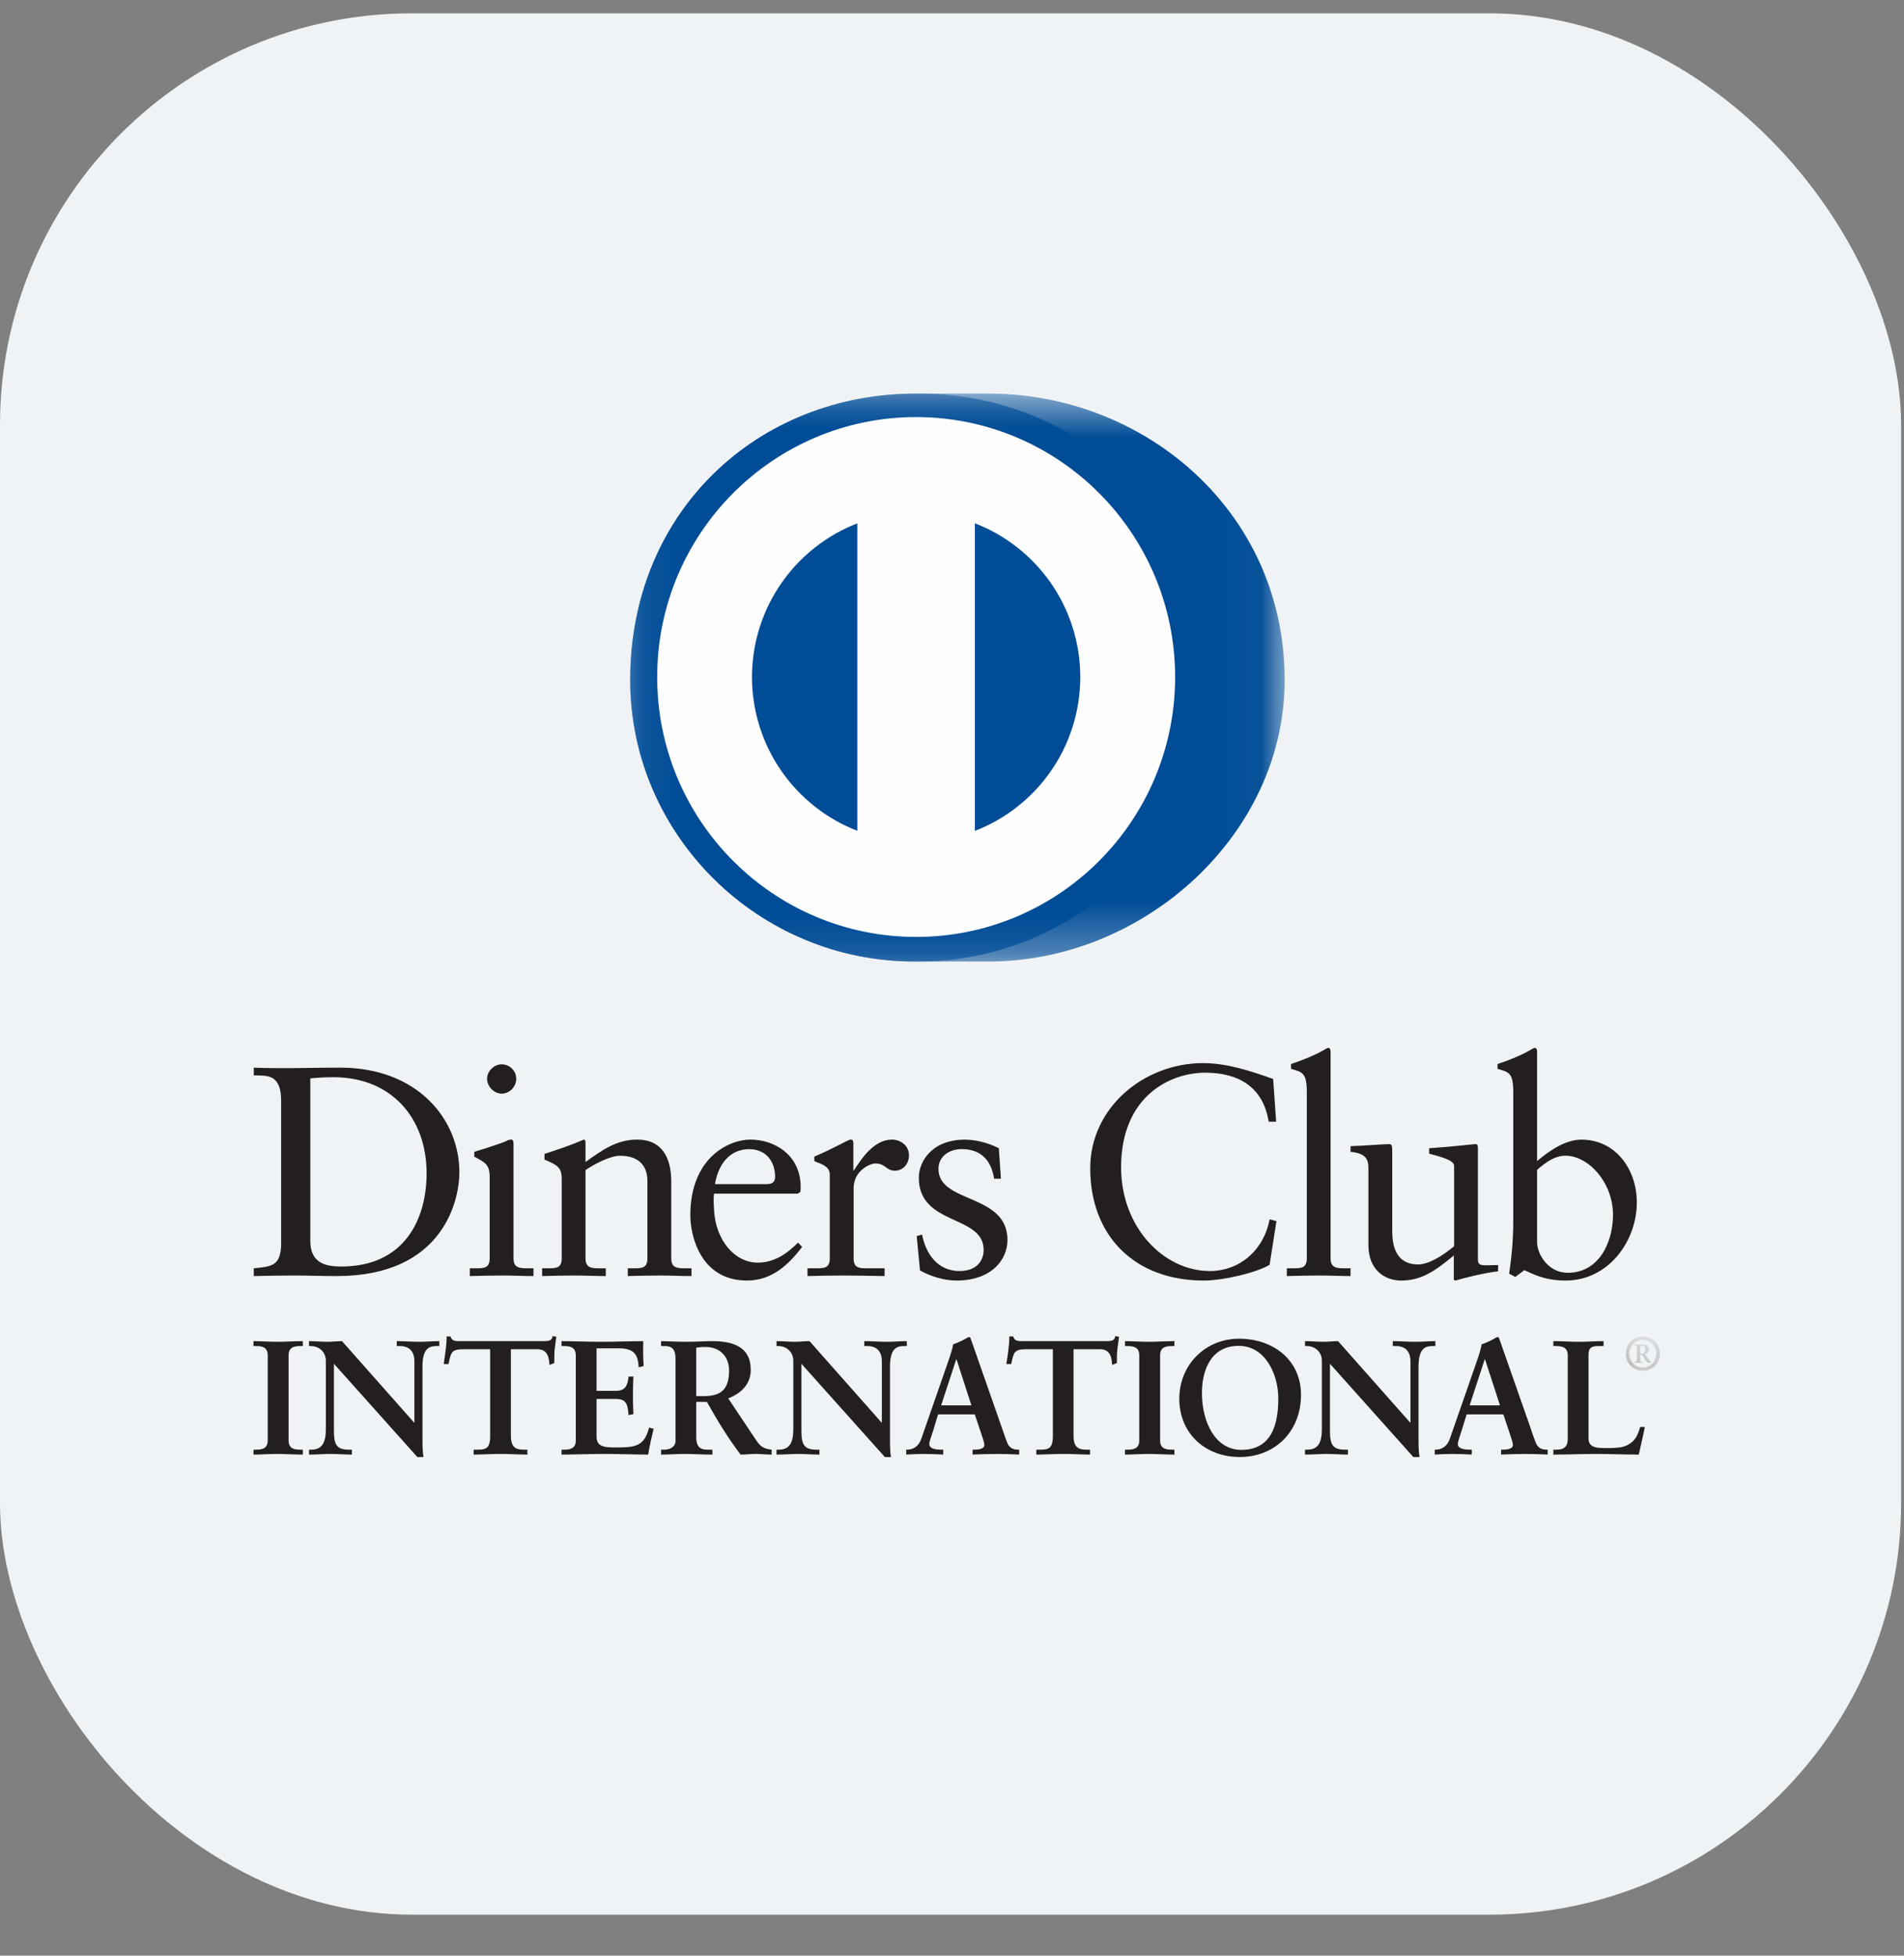 <svg width="37" height="38" viewBox="0 0 37 38" fill="none" xmlns="http://www.w3.org/2000/svg">
<rect x="0" y="0" width="37" height="38" fill="#808080" stroke="none"/>
<rect y="0.259" width="36.944" height="36.944" rx="8" fill="#F0F3F5"/>
<path fill-rule="evenodd" clip-rule="evenodd" d="M4.926 28.168H4.97C5.083 28.168 5.203 28.153 5.203 27.989V26.335C5.203 26.17 5.083 26.155 4.97 26.155H4.926V26.059C5.049 26.059 5.237 26.072 5.392 26.072C5.549 26.072 5.738 26.059 5.885 26.059V26.155H5.841C5.728 26.155 5.608 26.17 5.608 26.334V27.989C5.608 28.154 5.728 28.168 5.841 28.168H5.885V28.264C5.735 28.264 5.546 28.251 5.388 28.251C5.234 28.251 5.049 28.264 4.926 28.264V28.168H4.926ZM8.047 27.641L8.053 27.635V26.451C8.053 26.192 7.874 26.155 7.779 26.155H7.71V26.059C7.858 26.059 8.003 26.072 8.151 26.072C8.279 26.072 8.409 26.059 8.537 26.059V26.155H8.491C8.358 26.155 8.21 26.179 8.21 26.555V27.992C8.21 28.103 8.214 28.213 8.229 28.311H8.11L6.489 26.499V27.799C6.489 28.075 6.542 28.168 6.785 28.168H6.838V28.264C6.703 28.264 6.568 28.251 6.432 28.251C6.292 28.251 6.146 28.264 6.005 28.264V28.168H6.049C6.266 28.168 6.332 28.021 6.332 27.768V26.438C6.332 26.261 6.187 26.155 6.046 26.155H6.005V26.059C6.124 26.059 6.247 26.072 6.366 26.072C6.461 26.072 6.553 26.059 6.646 26.059L8.047 27.641ZM9.008 26.217C8.772 26.217 8.764 26.274 8.716 26.504H8.622C8.635 26.416 8.65 26.328 8.66 26.236C8.672 26.148 8.679 26.059 8.679 25.968H8.754C8.78 26.063 8.858 26.059 8.943 26.059H10.567C10.651 26.059 10.73 26.056 10.737 25.962L10.811 25.974C10.8 26.059 10.787 26.145 10.777 26.23C10.771 26.315 10.771 26.4 10.771 26.486L10.677 26.521C10.671 26.404 10.654 26.217 10.444 26.217H9.928V27.897C9.928 28.141 10.038 28.168 10.189 28.168H10.249V28.264C10.126 28.264 9.906 28.251 9.736 28.251C9.547 28.251 9.327 28.264 9.204 28.264V28.168H9.264C9.437 28.168 9.525 28.153 9.525 27.904V26.217H9.008ZM10.912 28.168H10.956C11.069 28.168 11.189 28.153 11.189 27.989V26.335C11.189 26.17 11.069 26.155 10.956 26.155H10.912V26.059C11.104 26.059 11.432 26.072 11.696 26.072C11.96 26.072 12.287 26.059 12.5 26.059C12.495 26.195 12.498 26.404 12.508 26.543L12.412 26.568C12.397 26.363 12.36 26.199 12.029 26.199H11.593V27.025H11.966C12.155 27.025 12.196 26.919 12.215 26.748H12.309C12.303 26.871 12.3 26.994 12.3 27.117C12.3 27.238 12.303 27.358 12.309 27.477L12.215 27.496C12.196 27.307 12.187 27.183 11.969 27.183H11.593V27.919C11.593 28.125 11.775 28.125 11.975 28.125C12.354 28.125 12.52 28.099 12.614 27.739L12.702 27.762C12.661 27.93 12.624 28.096 12.595 28.264C12.394 28.264 12.032 28.251 11.749 28.251C11.466 28.251 11.092 28.264 10.912 28.264V28.168ZM13.53 27.127H13.684C13.998 27.127 14.168 27.007 14.168 26.634C14.168 26.354 13.989 26.173 13.709 26.173C13.614 26.173 13.574 26.183 13.53 26.186V27.127ZM13.127 26.394C13.127 26.163 13.001 26.155 12.904 26.155H12.847V26.059C12.947 26.059 13.142 26.072 13.335 26.072C13.523 26.072 13.674 26.059 13.841 26.059C14.237 26.059 14.589 26.166 14.589 26.616C14.589 26.899 14.401 27.073 14.152 27.172L14.691 27.979C14.779 28.113 14.841 28.15 14.995 28.168V28.264C14.892 28.264 14.791 28.251 14.687 28.251C14.589 28.251 14.489 28.264 14.392 28.264C14.149 27.945 13.941 27.603 13.737 27.24H13.53V27.916C13.53 28.16 13.643 28.168 13.787 28.168H13.844V28.264C13.665 28.264 13.482 28.251 13.303 28.251C13.152 28.251 13.004 28.264 12.847 28.264V28.168H12.904C13.02 28.168 13.127 28.115 13.127 27.998V26.394ZM17.131 27.641L17.137 27.635V26.451C17.137 26.192 16.958 26.155 16.864 26.155H16.795V26.059C16.943 26.059 17.087 26.072 17.235 26.072C17.365 26.072 17.493 26.059 17.622 26.059V26.155H17.576C17.443 26.155 17.295 26.179 17.295 26.555V27.992C17.295 28.103 17.298 28.213 17.313 28.311H17.195L15.574 26.499V27.799C15.574 28.075 15.628 28.168 15.87 28.168H15.924V28.264C15.789 28.264 15.653 28.251 15.518 28.251C15.376 28.251 15.231 28.264 15.09 28.264V28.168H15.133C15.351 28.168 15.416 28.021 15.416 27.768V26.438C15.416 26.261 15.272 26.155 15.131 26.155H15.09V26.059C15.209 26.059 15.333 26.072 15.451 26.072C15.546 26.072 15.637 26.059 15.731 26.059L17.131 27.641ZM18.588 26.413H18.582L18.289 27.307H18.877L18.588 26.413ZM18.129 27.812C18.097 27.919 18.059 28.002 18.059 28.058C18.059 28.153 18.192 28.168 18.295 28.168H18.33V28.263C18.204 28.257 18.075 28.251 17.949 28.251C17.836 28.251 17.723 28.257 17.61 28.263V28.168H17.628C17.751 28.168 17.855 28.096 17.901 27.963L18.405 26.515C18.446 26.397 18.503 26.24 18.522 26.122C18.622 26.088 18.748 26.025 18.808 25.987C18.818 25.984 18.823 25.981 18.833 25.981C18.843 25.981 18.849 25.981 18.855 25.99C18.865 26.015 18.874 26.044 18.884 26.069L19.462 27.721C19.5 27.831 19.538 27.948 19.578 28.043C19.617 28.131 19.683 28.168 19.787 28.168H19.805V28.263C19.664 28.257 19.522 28.251 19.372 28.251C19.218 28.251 19.06 28.257 18.9 28.263V28.168H18.935C19.006 28.168 19.129 28.157 19.129 28.077C19.129 28.036 19.101 27.951 19.066 27.85L18.943 27.483H18.229L18.13 27.812H18.129ZM19.944 26.217C19.708 26.217 19.699 26.274 19.651 26.504H19.556C19.57 26.416 19.585 26.328 19.595 26.236C19.607 26.148 19.614 26.059 19.614 25.968H19.689C19.714 26.063 19.793 26.059 19.878 26.059H21.501C21.586 26.059 21.664 26.056 21.671 25.962L21.746 25.974C21.734 26.059 21.722 26.145 21.712 26.23C21.704 26.315 21.704 26.4 21.704 26.486L21.611 26.521C21.605 26.404 21.589 26.217 21.379 26.217H20.862V27.897C20.862 28.141 20.973 28.168 21.124 28.168H21.183V28.264C21.061 28.264 20.841 28.251 20.67 28.251C20.482 28.251 20.261 28.264 20.138 28.264V28.168H20.198C20.372 28.168 20.46 28.153 20.46 27.904V26.217H19.944ZM21.862 28.168H21.906C22.02 28.168 22.139 28.153 22.139 27.989V26.335C22.139 26.17 22.02 26.155 21.906 26.155H21.862V26.059C21.985 26.059 22.174 26.072 22.327 26.072C22.485 26.072 22.674 26.059 22.822 26.059V26.155H22.778C22.664 26.155 22.544 26.17 22.544 26.334V27.989C22.544 28.154 22.664 28.168 22.778 28.168H22.822V28.264C22.671 28.264 22.482 28.251 22.325 28.251C22.17 28.251 21.985 28.264 21.862 28.264V28.168ZM24.124 28.172C24.735 28.172 24.841 27.632 24.841 27.172C24.841 26.71 24.593 26.151 24.071 26.151C23.52 26.151 23.357 26.644 23.357 27.066C23.357 27.632 23.615 28.172 24.124 28.172ZM24.077 26.012C24.747 26.012 25.282 26.429 25.282 27.102C25.282 27.828 24.763 28.311 24.093 28.311C23.425 28.311 22.917 27.857 22.917 27.177C22.917 26.521 23.423 26.012 24.077 26.012H24.077ZM27.403 27.641L27.409 27.635V26.451C27.409 26.192 27.229 26.155 27.134 26.155H27.066V26.059C27.213 26.059 27.359 26.072 27.506 26.072C27.636 26.072 27.765 26.059 27.893 26.059V26.155H27.846C27.713 26.155 27.566 26.179 27.566 26.555V27.992C27.566 28.103 27.569 28.213 27.585 28.311H27.465L25.845 26.499V27.799C25.845 28.075 25.898 28.168 26.141 28.168H26.194V28.264C26.059 28.264 25.924 28.251 25.788 28.251C25.647 28.251 25.502 28.264 25.36 28.264V28.168H25.404C25.622 28.168 25.687 28.021 25.687 27.768V26.438C25.687 26.261 25.543 26.155 25.401 26.155H25.36V26.059C25.48 26.059 25.602 26.072 25.722 26.072C25.816 26.072 25.908 26.059 26.002 26.059L27.403 27.641H27.403ZM28.858 26.413H28.852L28.559 27.307H29.149L28.858 26.413ZM28.399 27.812C28.368 27.919 28.33 28.002 28.33 28.058C28.33 28.153 28.463 28.168 28.566 28.168H28.601V28.263C28.474 28.257 28.346 28.251 28.22 28.251C28.105 28.251 27.993 28.257 27.881 28.263V28.168H27.898C28.021 28.168 28.126 28.096 28.172 27.963L28.676 26.515C28.717 26.397 28.773 26.24 28.792 26.122C28.893 26.088 29.019 26.025 29.079 25.987C29.088 25.984 29.095 25.981 29.104 25.981C29.113 25.981 29.119 25.981 29.126 25.99C29.136 26.015 29.145 26.044 29.155 26.069L29.734 27.721C29.77 27.831 29.809 27.948 29.85 28.043C29.887 28.131 29.954 28.168 30.058 28.168H30.076V28.263C29.935 28.257 29.793 28.251 29.642 28.251C29.488 28.251 29.33 28.257 29.17 28.263V28.168H29.205C29.277 28.168 29.4 28.157 29.4 28.077C29.4 28.036 29.371 27.951 29.337 27.85L29.215 27.483H28.501L28.399 27.812ZM30.869 27.954C30.869 28.08 30.957 28.119 31.058 28.131C31.186 28.141 31.328 28.141 31.474 28.125C31.605 28.11 31.719 28.033 31.775 27.954C31.825 27.884 31.853 27.797 31.873 27.727H31.964C31.929 27.907 31.885 28.084 31.846 28.264C31.57 28.264 31.293 28.251 31.017 28.251C30.74 28.251 30.463 28.264 30.186 28.264V28.168H30.229C30.344 28.168 30.466 28.153 30.466 27.957V26.334C30.466 26.17 30.344 26.155 30.229 26.155H30.186V26.059C30.353 26.059 30.517 26.072 30.683 26.072C30.843 26.072 31.001 26.059 31.162 26.059V26.155H31.082C30.963 26.155 30.869 26.158 30.869 26.325V27.954Z" fill="#231F20"/>
<mask id="mask0_76_9066" style="mask-type:alpha" maskUnits="userSpaceOnUse" x="31" y="25" width="2" height="2">
<path d="M31.594 25.97H32.256V26.635H31.594V25.97Z" fill="white"/>
</mask>
<g mask="url(#mask0_76_9066)">
<path fill-rule="evenodd" clip-rule="evenodd" d="M31.872 26.303H31.912C31.954 26.303 31.974 26.271 31.974 26.219C31.974 26.166 31.942 26.148 31.909 26.148H31.873V26.303H31.872ZM31.761 26.479V26.463C31.801 26.457 31.809 26.459 31.809 26.433V26.187C31.809 26.152 31.805 26.14 31.761 26.142V26.125H31.931C31.989 26.125 32.043 26.153 32.043 26.213C32.043 26.263 32.01 26.299 31.965 26.314L32.019 26.39C32.044 26.424 32.073 26.457 32.092 26.468V26.479H32.028C31.997 26.479 31.97 26.413 31.909 26.326H31.873V26.436C31.873 26.459 31.881 26.457 31.921 26.463V26.479H31.761H31.761ZM31.925 26.573C32.073 26.573 32.187 26.447 32.187 26.303C32.187 26.161 32.076 26.032 31.925 26.032C31.776 26.032 31.662 26.16 31.662 26.303C31.662 26.447 31.776 26.573 31.925 26.573V26.573ZM31.925 25.97C32.115 25.97 32.257 26.117 32.257 26.303C32.257 26.49 32.115 26.635 31.925 26.635C31.736 26.635 31.594 26.49 31.594 26.303C31.594 26.117 31.736 25.97 31.925 25.97Z" fill="#231F20"/>
</g>
<path fill-rule="evenodd" clip-rule="evenodd" d="M24.799 21.795H24.654C24.545 21.116 24.064 20.843 23.418 20.843C22.752 20.843 21.786 21.29 21.786 22.682C21.786 23.855 22.62 24.697 23.51 24.697C24.082 24.697 24.556 24.302 24.672 23.693L24.805 23.727L24.672 24.575C24.429 24.726 23.775 24.882 23.393 24.882C22.041 24.882 21.186 24.006 21.186 22.7C21.186 21.511 22.243 20.657 23.377 20.657C23.845 20.657 24.296 20.808 24.741 20.965L24.799 21.795ZM25.007 24.644H25.117C25.279 24.644 25.395 24.644 25.395 24.452V21.221C25.395 20.843 25.308 20.832 25.088 20.768V20.675C25.319 20.599 25.562 20.496 25.684 20.426C25.747 20.391 25.794 20.361 25.811 20.361C25.846 20.361 25.857 20.396 25.857 20.443V24.451C25.857 24.644 25.985 24.644 26.147 24.644H26.245V24.795C26.049 24.795 25.846 24.784 25.637 24.784C25.43 24.784 25.222 24.79 25.007 24.795V24.644V24.644ZM28.72 24.476C28.72 24.581 28.783 24.586 28.882 24.586C28.951 24.586 29.038 24.581 29.113 24.581V24.703C28.864 24.726 28.39 24.848 28.28 24.883L28.251 24.865V24.395C27.905 24.68 27.638 24.882 27.227 24.882C26.915 24.882 26.592 24.68 26.592 24.192V22.706C26.592 22.555 26.568 22.41 26.245 22.381V22.271C26.454 22.265 26.915 22.231 26.991 22.231C27.055 22.231 27.055 22.271 27.055 22.399V23.895C27.055 24.069 27.055 24.569 27.558 24.569C27.754 24.569 28.014 24.417 28.257 24.216V22.653C28.257 22.538 27.98 22.474 27.772 22.416V22.311C28.292 22.276 28.616 22.231 28.674 22.231C28.72 22.231 28.72 22.271 28.72 22.335V24.476ZM29.87 24.139C29.87 24.36 30.078 24.731 30.466 24.731C31.085 24.731 31.345 24.122 31.345 23.605C31.345 22.979 30.871 22.456 30.42 22.456C30.205 22.456 30.027 22.596 29.87 22.73V24.139ZM29.87 22.561C30.102 22.364 30.414 22.144 30.732 22.144C31.403 22.144 31.808 22.73 31.808 23.362C31.808 24.122 31.253 24.882 30.425 24.882C29.997 24.882 29.772 24.743 29.622 24.68L29.448 24.812L29.327 24.749C29.378 24.407 29.407 24.07 29.407 23.716V21.221C29.407 20.843 29.321 20.831 29.101 20.768V20.675C29.333 20.6 29.575 20.496 29.697 20.425C29.76 20.391 29.807 20.361 29.824 20.361C29.859 20.361 29.87 20.396 29.87 20.443V22.561V22.561ZM6.03 24.11C6.03 24.558 6.348 24.609 6.631 24.609C7.881 24.609 8.29 23.664 8.29 22.799C8.29 21.714 7.597 20.931 6.481 20.931C6.244 20.931 6.134 20.947 6.03 20.953V24.111V24.11ZM5.463 21.388C5.463 20.866 5.191 20.901 4.932 20.895V20.745C5.157 20.755 5.388 20.755 5.614 20.755C5.857 20.755 6.186 20.745 6.614 20.745C8.111 20.745 8.927 21.748 8.927 22.776C8.927 23.35 8.592 24.795 6.545 24.795C6.251 24.795 5.978 24.784 5.707 24.784C5.446 24.784 5.191 24.79 4.932 24.795V24.644C5.278 24.609 5.446 24.598 5.463 24.203V21.388ZM9.749 21.25C9.597 21.25 9.465 21.11 9.465 20.959C9.465 20.814 9.603 20.68 9.749 20.68C9.898 20.68 10.032 20.802 10.032 20.959C10.032 21.116 9.904 21.25 9.749 21.25ZM9.129 24.644H9.239C9.401 24.644 9.516 24.644 9.516 24.452V22.88C9.516 22.625 9.43 22.59 9.216 22.474V22.381C9.488 22.299 9.812 22.19 9.835 22.172C9.875 22.149 9.91 22.143 9.939 22.143C9.968 22.143 9.979 22.178 9.979 22.224V24.452C9.979 24.644 10.107 24.644 10.268 24.644H10.367V24.795C10.17 24.795 9.968 24.784 9.76 24.784C9.552 24.784 9.343 24.79 9.129 24.795V24.644ZM10.916 22.915C10.916 22.7 10.852 22.642 10.581 22.532V22.421C10.829 22.34 11.066 22.264 11.344 22.143C11.361 22.143 11.378 22.155 11.378 22.201V22.579C11.708 22.34 11.992 22.143 12.379 22.143C12.87 22.143 13.044 22.502 13.044 22.956V24.452C13.044 24.644 13.172 24.644 13.333 24.644H13.437V24.795C13.234 24.795 13.032 24.784 12.825 24.784C12.616 24.784 12.408 24.79 12.2 24.795V24.644H12.304C12.466 24.644 12.581 24.644 12.581 24.452V22.95C12.581 22.619 12.379 22.457 12.049 22.457C11.864 22.457 11.57 22.607 11.378 22.735V24.452C11.378 24.644 11.507 24.644 11.668 24.644H11.772V24.795C11.57 24.795 11.367 24.784 11.158 24.784C10.951 24.784 10.742 24.79 10.535 24.795V24.644H10.639C10.801 24.644 10.916 24.644 10.916 24.452V22.915ZM14.901 23.008C15.045 23.008 15.062 22.932 15.062 22.863C15.062 22.566 14.883 22.329 14.559 22.329C14.206 22.329 13.964 22.589 13.894 23.008H14.901ZM13.877 23.194C13.865 23.246 13.865 23.333 13.877 23.53C13.911 24.082 14.264 24.534 14.726 24.534C15.045 24.534 15.294 24.36 15.507 24.145L15.588 24.227C15.322 24.58 14.993 24.882 14.519 24.882C13.599 24.882 13.415 23.988 13.415 23.617C13.415 22.48 14.178 22.143 14.582 22.143C15.05 22.143 15.554 22.439 15.559 23.054C15.559 23.09 15.559 23.124 15.554 23.159L15.501 23.194H13.877ZM15.692 24.644H15.849C16.011 24.644 16.125 24.644 16.125 24.452V22.822C16.125 22.642 15.912 22.607 15.825 22.561V22.474C16.247 22.294 16.479 22.143 16.531 22.143C16.566 22.143 16.583 22.16 16.583 22.219V22.741H16.595C16.739 22.515 16.982 22.143 17.335 22.143C17.479 22.143 17.664 22.241 17.664 22.451C17.664 22.607 17.555 22.747 17.392 22.747C17.213 22.747 17.213 22.607 17.011 22.607C16.913 22.607 16.588 22.741 16.588 23.09V24.452C16.588 24.644 16.704 24.644 16.866 24.644H17.19V24.795C16.872 24.79 16.629 24.784 16.381 24.784C16.143 24.784 15.9 24.79 15.692 24.795V24.644ZM17.918 23.989C17.994 24.371 18.225 24.697 18.647 24.697C18.988 24.697 19.115 24.488 19.115 24.285C19.115 23.6 17.855 23.82 17.855 22.886C17.855 22.561 18.116 22.144 18.752 22.144C18.936 22.144 19.185 22.195 19.41 22.311L19.451 22.903H19.318C19.261 22.538 19.057 22.328 18.687 22.328C18.456 22.328 18.237 22.462 18.237 22.712C18.237 23.391 19.578 23.182 19.578 24.093C19.578 24.476 19.271 24.882 18.584 24.882C18.352 24.882 18.08 24.801 17.878 24.685L17.814 24.018L17.918 23.989Z" fill="#231F20"/>
<mask id="mask1_76_9066" style="mask-type:alpha" maskUnits="userSpaceOnUse" x="12" y="7" width="13" height="12">
<path d="M12.246 7.648H24.965V18.682H12.246V7.648Z" fill="white"/>
</mask>
<g mask="url(#mask1_76_9066)">
<path fill-rule="evenodd" clip-rule="evenodd" d="M17.791 18.683C14.749 18.697 12.246 16.224 12.246 13.213C12.246 9.923 14.749 7.647 17.791 7.648H19.217C22.222 7.647 24.965 9.922 24.965 13.213C24.965 16.222 22.222 18.683 19.217 18.683H17.791Z" fill="#004C97"/>
</g>
<mask id="mask2_76_9066" style="mask-type:alpha" maskUnits="userSpaceOnUse" x="12" y="7" width="12" height="12">
<path d="M12.246 7.648H23.507V18.682H12.246V7.648Z" fill="white"/>
</mask>
<g mask="url(#mask2_76_9066)">
<path fill-rule="evenodd" clip-rule="evenodd" d="M17.791 18.683C14.749 18.697 12.246 16.224 12.246 13.213C12.246 9.923 14.749 7.647 17.791 7.648H17.871C20.876 7.647 23.507 9.922 23.507 13.213C23.507 16.222 20.876 18.683 17.871 18.683H17.791Z" fill="#004C97"/>
</g>
<path fill-rule="evenodd" clip-rule="evenodd" d="M17.803 8.104C15.024 8.105 12.771 10.366 12.771 13.156C12.771 15.945 15.024 18.205 17.803 18.205C20.583 18.205 22.835 15.945 22.836 13.156C22.835 10.366 20.582 8.105 17.803 8.104Z" fill="#FEFEFE"/>
<path fill-rule="evenodd" clip-rule="evenodd" d="M16.66 16.143V10.169C15.464 10.631 14.616 11.793 14.613 13.156C14.616 14.52 15.465 15.682 16.66 16.143ZM20.993 13.156C20.991 11.792 20.142 10.629 18.944 10.168V16.145C20.142 15.683 20.991 14.521 20.993 13.156" fill="#004C97"/>
</svg>

